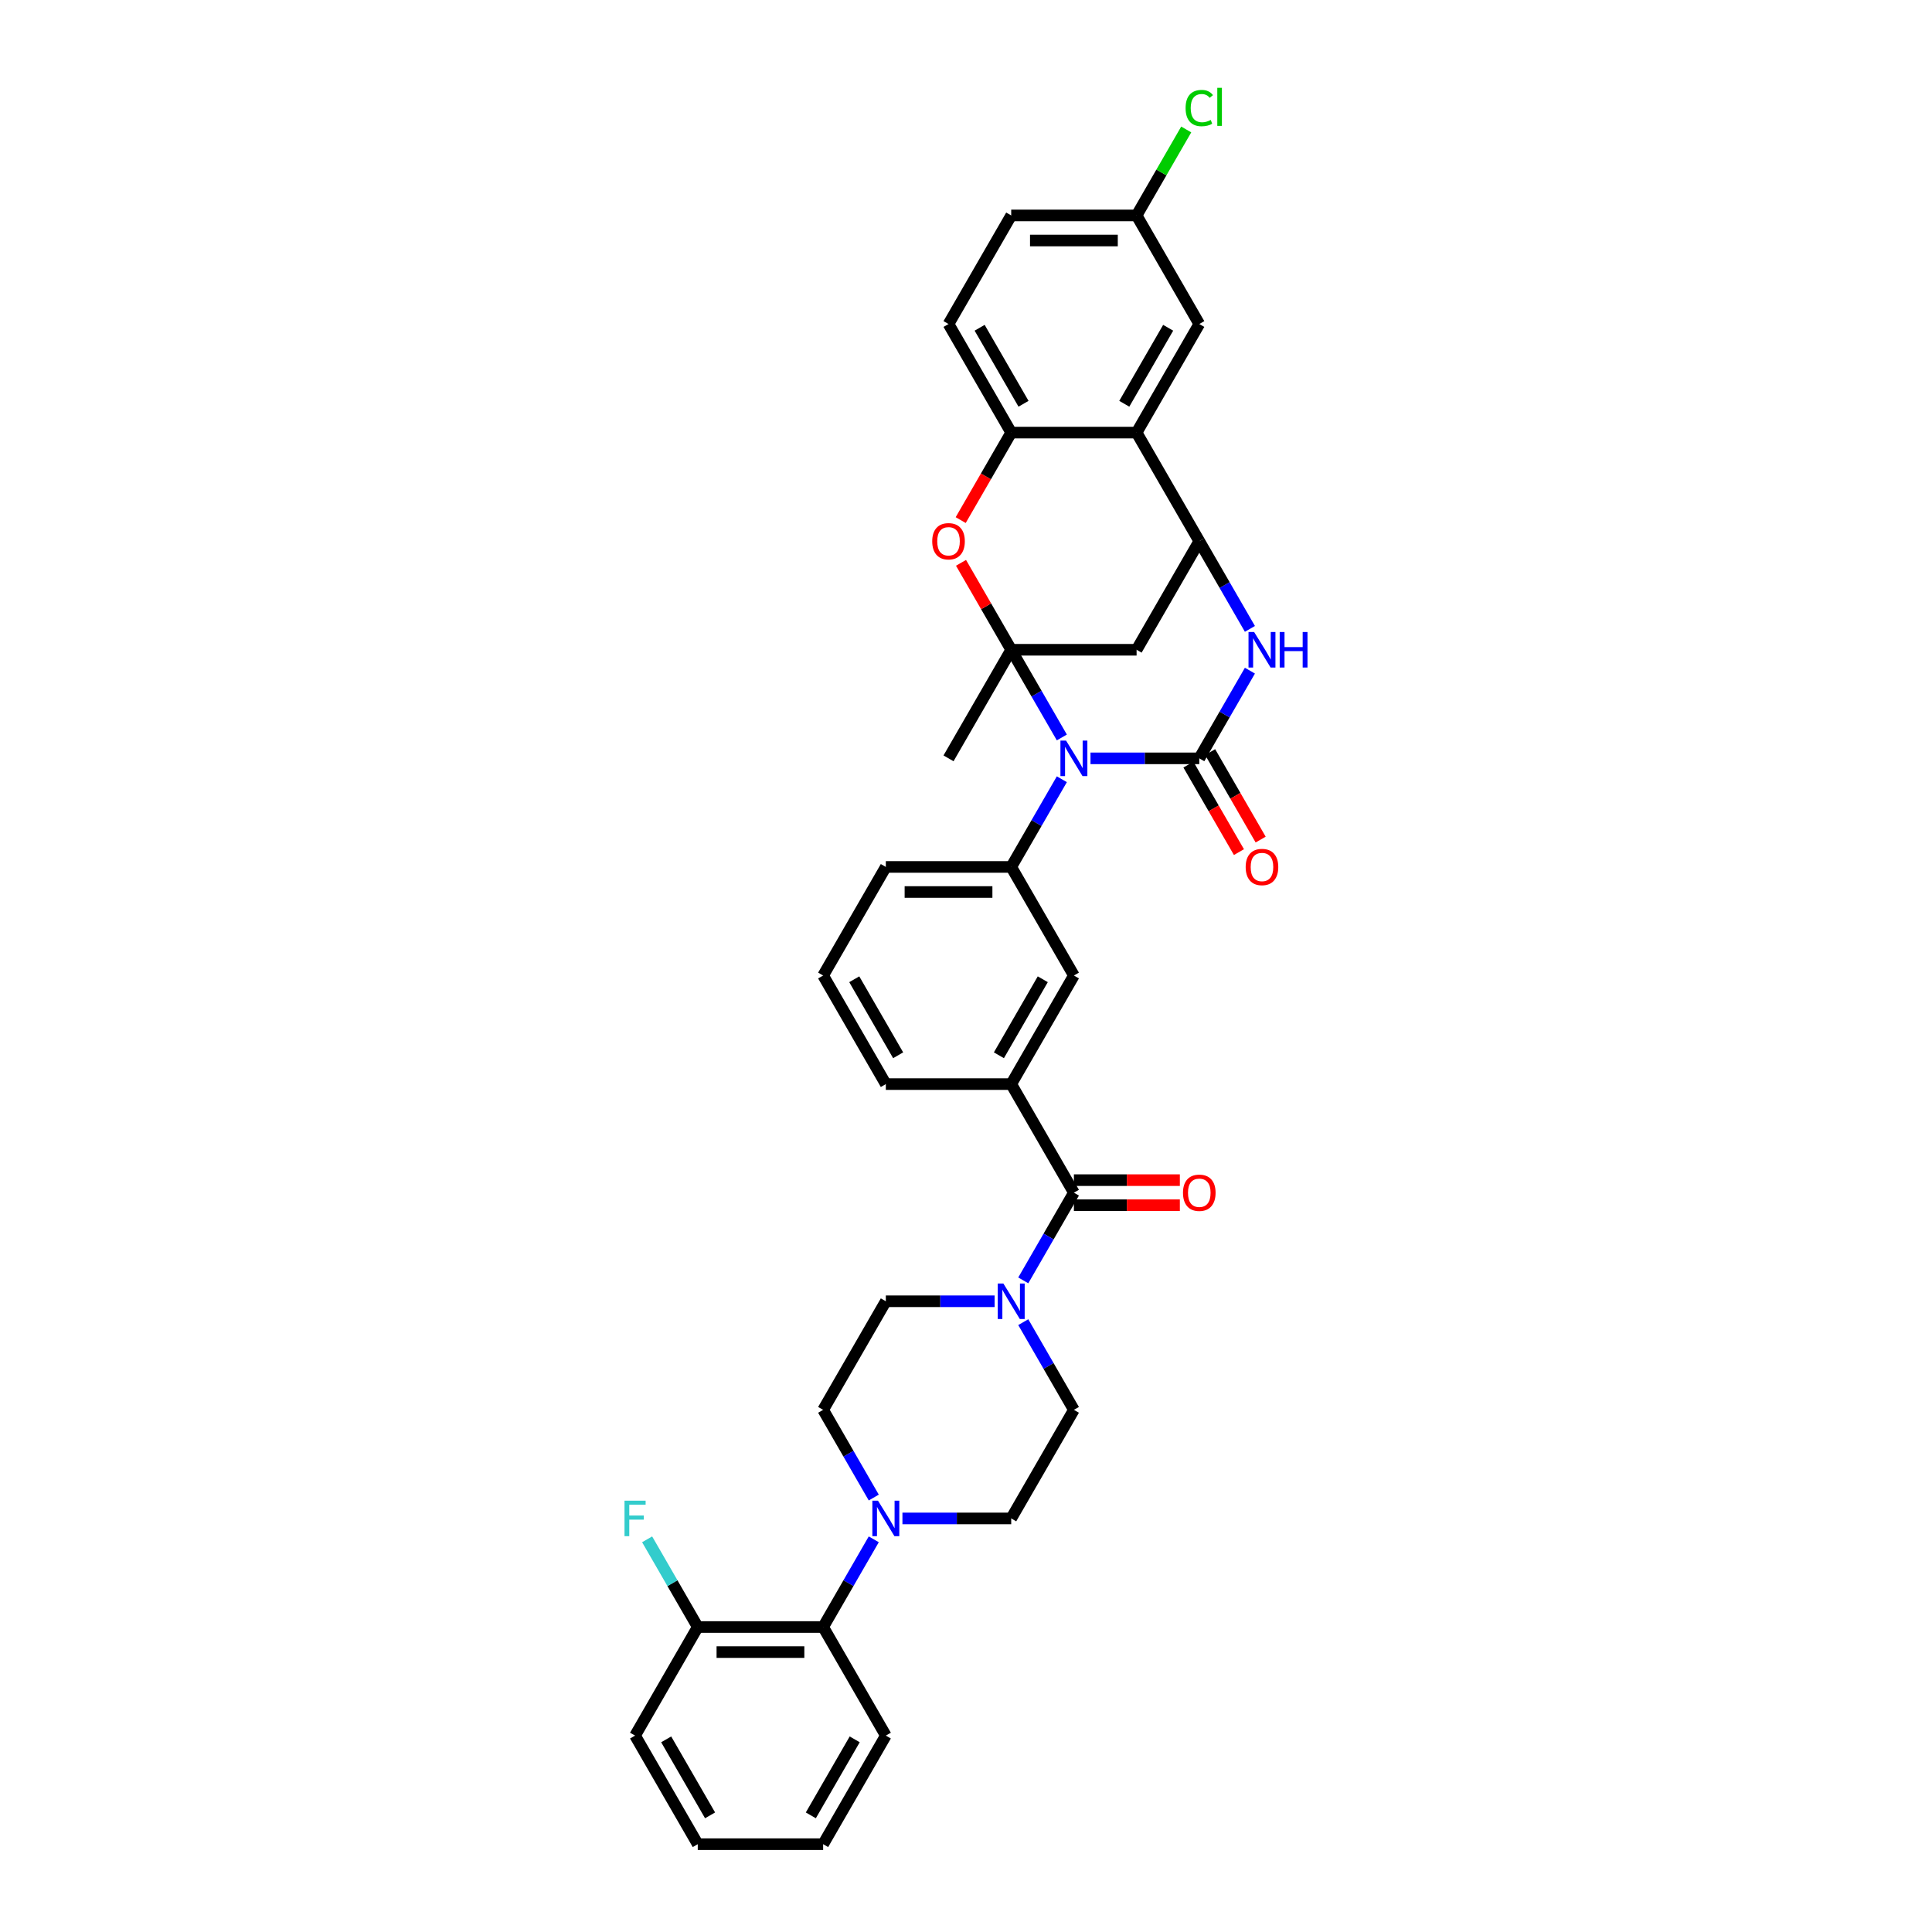 <?xml version='1.0' encoding='iso-8859-1'?>
<svg version='1.1' baseProfile='full'
              xmlns='http://www.w3.org/2000/svg'
                      xmlns:rdkit='http://www.rdkit.org/xml'
                      xmlns:xlink='http://www.w3.org/1999/xlink'
                  xml:space='preserve'
width='1000px' height='1000px' viewBox='0 0 1000 1000'>
<!-- END OF HEADER -->
<rect style='opacity:1.0;fill:#FFFFFF;stroke:none' width='1000' height='1000' x='0' y='0'> </rect>
<path class='bond-0' d='M 549.608,381.709 L 536.505,359.014' style='fill:none;fill-rule:evenodd;stroke:#0000FF;stroke-width:6px;stroke-linecap:butt;stroke-linejoin:miter;stroke-opacity:1' />
<path class='bond-0' d='M 536.505,359.014 L 523.402,336.318' style='fill:none;fill-rule:evenodd;stroke:#000000;stroke-width:6px;stroke-linecap:butt;stroke-linejoin:miter;stroke-opacity:1' />
<path class='bond-1' d='M 564.443,392.521 L 592.595,392.521' style='fill:none;fill-rule:evenodd;stroke:#0000FF;stroke-width:6px;stroke-linecap:butt;stroke-linejoin:miter;stroke-opacity:1' />
<path class='bond-1' d='M 592.595,392.521 L 620.747,392.521' style='fill:none;fill-rule:evenodd;stroke:#000000;stroke-width:6px;stroke-linecap:butt;stroke-linejoin:miter;stroke-opacity:1' />
<path class='bond-7' d='M 549.608,403.333 L 536.505,426.028' style='fill:none;fill-rule:evenodd;stroke:#0000FF;stroke-width:6px;stroke-linecap:butt;stroke-linejoin:miter;stroke-opacity:1' />
<path class='bond-7' d='M 536.505,426.028 L 523.402,448.723' style='fill:none;fill-rule:evenodd;stroke:#000000;stroke-width:6px;stroke-linecap:butt;stroke-linejoin:miter;stroke-opacity:1' />
<path class='bond-4' d='M 523.402,336.318 L 510.411,313.818' style='fill:none;fill-rule:evenodd;stroke:#000000;stroke-width:6px;stroke-linecap:butt;stroke-linejoin:miter;stroke-opacity:1' />
<path class='bond-4' d='M 510.411,313.818 L 497.42,291.317' style='fill:none;fill-rule:evenodd;stroke:#FF0000;stroke-width:6px;stroke-linecap:butt;stroke-linejoin:miter;stroke-opacity:1' />
<path class='bond-5' d='M 523.402,336.318 L 588.299,336.318' style='fill:none;fill-rule:evenodd;stroke:#000000;stroke-width:6px;stroke-linecap:butt;stroke-linejoin:miter;stroke-opacity:1' />
<path class='bond-24' d='M 523.402,336.318 L 490.953,392.521' style='fill:none;fill-rule:evenodd;stroke:#000000;stroke-width:6px;stroke-linecap:butt;stroke-linejoin:miter;stroke-opacity:1' />
<path class='bond-2' d='M 620.747,392.521 L 633.851,369.825' style='fill:none;fill-rule:evenodd;stroke:#000000;stroke-width:6px;stroke-linecap:butt;stroke-linejoin:miter;stroke-opacity:1' />
<path class='bond-2' d='M 633.851,369.825 L 646.954,347.13' style='fill:none;fill-rule:evenodd;stroke:#0000FF;stroke-width:6px;stroke-linecap:butt;stroke-linejoin:miter;stroke-opacity:1' />
<path class='bond-15' d='M 615.127,395.766 L 628.2,418.409' style='fill:none;fill-rule:evenodd;stroke:#000000;stroke-width:6px;stroke-linecap:butt;stroke-linejoin:miter;stroke-opacity:1' />
<path class='bond-15' d='M 628.2,418.409 L 641.273,441.052' style='fill:none;fill-rule:evenodd;stroke:#FF0000;stroke-width:6px;stroke-linecap:butt;stroke-linejoin:miter;stroke-opacity:1' />
<path class='bond-15' d='M 626.368,389.276 L 639.441,411.919' style='fill:none;fill-rule:evenodd;stroke:#000000;stroke-width:6px;stroke-linecap:butt;stroke-linejoin:miter;stroke-opacity:1' />
<path class='bond-15' d='M 639.441,411.919 L 652.514,434.563' style='fill:none;fill-rule:evenodd;stroke:#FF0000;stroke-width:6px;stroke-linecap:butt;stroke-linejoin:miter;stroke-opacity:1' />
<path class='bond-3' d='M 646.954,325.506 L 633.851,302.811' style='fill:none;fill-rule:evenodd;stroke:#0000FF;stroke-width:6px;stroke-linecap:butt;stroke-linejoin:miter;stroke-opacity:1' />
<path class='bond-3' d='M 633.851,302.811 L 620.747,280.116' style='fill:none;fill-rule:evenodd;stroke:#000000;stroke-width:6px;stroke-linecap:butt;stroke-linejoin:miter;stroke-opacity:1' />
<path class='bond-6' d='M 620.747,280.116 L 588.299,223.913' style='fill:none;fill-rule:evenodd;stroke:#000000;stroke-width:6px;stroke-linecap:butt;stroke-linejoin:miter;stroke-opacity:1' />
<path class='bond-36' d='M 620.747,280.116 L 588.299,336.318' style='fill:none;fill-rule:evenodd;stroke:#000000;stroke-width:6px;stroke-linecap:butt;stroke-linejoin:miter;stroke-opacity:1' />
<path class='bond-10' d='M 497.256,269.2 L 510.329,246.557' style='fill:none;fill-rule:evenodd;stroke:#FF0000;stroke-width:6px;stroke-linecap:butt;stroke-linejoin:miter;stroke-opacity:1' />
<path class='bond-10' d='M 510.329,246.557 L 523.402,223.913' style='fill:none;fill-rule:evenodd;stroke:#000000;stroke-width:6px;stroke-linecap:butt;stroke-linejoin:miter;stroke-opacity:1' />
<path class='bond-16' d='M 588.299,223.913 L 620.747,167.711' style='fill:none;fill-rule:evenodd;stroke:#000000;stroke-width:6px;stroke-linecap:butt;stroke-linejoin:miter;stroke-opacity:1' />
<path class='bond-16' d='M 581.926,208.993 L 604.64,169.652' style='fill:none;fill-rule:evenodd;stroke:#000000;stroke-width:6px;stroke-linecap:butt;stroke-linejoin:miter;stroke-opacity:1' />
<path class='bond-37' d='M 588.299,223.913 L 523.402,223.913' style='fill:none;fill-rule:evenodd;stroke:#000000;stroke-width:6px;stroke-linecap:butt;stroke-linejoin:miter;stroke-opacity:1' />
<path class='bond-13' d='M 523.402,448.723 L 555.85,504.926' style='fill:none;fill-rule:evenodd;stroke:#000000;stroke-width:6px;stroke-linecap:butt;stroke-linejoin:miter;stroke-opacity:1' />
<path class='bond-28' d='M 523.402,448.723 L 458.505,448.723' style='fill:none;fill-rule:evenodd;stroke:#000000;stroke-width:6px;stroke-linecap:butt;stroke-linejoin:miter;stroke-opacity:1' />
<path class='bond-28' d='M 513.667,461.703 L 468.239,461.703' style='fill:none;fill-rule:evenodd;stroke:#000000;stroke-width:6px;stroke-linecap:butt;stroke-linejoin:miter;stroke-opacity:1' />
<path class='bond-8' d='M 555.85,617.331 L 523.402,561.128' style='fill:none;fill-rule:evenodd;stroke:#000000;stroke-width:6px;stroke-linecap:butt;stroke-linejoin:miter;stroke-opacity:1' />
<path class='bond-9' d='M 555.85,617.331 L 542.747,640.026' style='fill:none;fill-rule:evenodd;stroke:#000000;stroke-width:6px;stroke-linecap:butt;stroke-linejoin:miter;stroke-opacity:1' />
<path class='bond-9' d='M 542.747,640.026 L 529.644,662.721' style='fill:none;fill-rule:evenodd;stroke:#0000FF;stroke-width:6px;stroke-linecap:butt;stroke-linejoin:miter;stroke-opacity:1' />
<path class='bond-21' d='M 555.85,623.82 L 583.269,623.82' style='fill:none;fill-rule:evenodd;stroke:#000000;stroke-width:6px;stroke-linecap:butt;stroke-linejoin:miter;stroke-opacity:1' />
<path class='bond-21' d='M 583.269,623.82 L 610.688,623.82' style='fill:none;fill-rule:evenodd;stroke:#FF0000;stroke-width:6px;stroke-linecap:butt;stroke-linejoin:miter;stroke-opacity:1' />
<path class='bond-21' d='M 555.85,610.841 L 583.269,610.841' style='fill:none;fill-rule:evenodd;stroke:#000000;stroke-width:6px;stroke-linecap:butt;stroke-linejoin:miter;stroke-opacity:1' />
<path class='bond-21' d='M 583.269,610.841 L 610.688,610.841' style='fill:none;fill-rule:evenodd;stroke:#FF0000;stroke-width:6px;stroke-linecap:butt;stroke-linejoin:miter;stroke-opacity:1' />
<path class='bond-17' d='M 514.81,673.533 L 486.657,673.533' style='fill:none;fill-rule:evenodd;stroke:#0000FF;stroke-width:6px;stroke-linecap:butt;stroke-linejoin:miter;stroke-opacity:1' />
<path class='bond-17' d='M 486.657,673.533 L 458.505,673.533' style='fill:none;fill-rule:evenodd;stroke:#000000;stroke-width:6px;stroke-linecap:butt;stroke-linejoin:miter;stroke-opacity:1' />
<path class='bond-18' d='M 529.644,684.345 L 542.747,707.04' style='fill:none;fill-rule:evenodd;stroke:#0000FF;stroke-width:6px;stroke-linecap:butt;stroke-linejoin:miter;stroke-opacity:1' />
<path class='bond-18' d='M 542.747,707.04 L 555.85,729.736' style='fill:none;fill-rule:evenodd;stroke:#000000;stroke-width:6px;stroke-linecap:butt;stroke-linejoin:miter;stroke-opacity:1' />
<path class='bond-23' d='M 523.402,223.913 L 490.953,167.711' style='fill:none;fill-rule:evenodd;stroke:#000000;stroke-width:6px;stroke-linecap:butt;stroke-linejoin:miter;stroke-opacity:1' />
<path class='bond-23' d='M 529.775,208.993 L 507.061,169.652' style='fill:none;fill-rule:evenodd;stroke:#000000;stroke-width:6px;stroke-linecap:butt;stroke-linejoin:miter;stroke-opacity:1' />
<path class='bond-11' d='M 467.097,785.938 L 495.25,785.938' style='fill:none;fill-rule:evenodd;stroke:#0000FF;stroke-width:6px;stroke-linecap:butt;stroke-linejoin:miter;stroke-opacity:1' />
<path class='bond-11' d='M 495.25,785.938 L 523.402,785.938' style='fill:none;fill-rule:evenodd;stroke:#000000;stroke-width:6px;stroke-linecap:butt;stroke-linejoin:miter;stroke-opacity:1' />
<path class='bond-14' d='M 452.263,796.75 L 439.159,819.445' style='fill:none;fill-rule:evenodd;stroke:#0000FF;stroke-width:6px;stroke-linecap:butt;stroke-linejoin:miter;stroke-opacity:1' />
<path class='bond-14' d='M 439.159,819.445 L 426.056,842.141' style='fill:none;fill-rule:evenodd;stroke:#000000;stroke-width:6px;stroke-linecap:butt;stroke-linejoin:miter;stroke-opacity:1' />
<path class='bond-40' d='M 452.263,775.126 L 439.159,752.431' style='fill:none;fill-rule:evenodd;stroke:#0000FF;stroke-width:6px;stroke-linecap:butt;stroke-linejoin:miter;stroke-opacity:1' />
<path class='bond-40' d='M 439.159,752.431 L 426.056,729.736' style='fill:none;fill-rule:evenodd;stroke:#000000;stroke-width:6px;stroke-linecap:butt;stroke-linejoin:miter;stroke-opacity:1' />
<path class='bond-12' d='M 523.402,561.128 L 555.85,504.926' style='fill:none;fill-rule:evenodd;stroke:#000000;stroke-width:6px;stroke-linecap:butt;stroke-linejoin:miter;stroke-opacity:1' />
<path class='bond-12' d='M 517.029,546.208 L 539.743,506.866' style='fill:none;fill-rule:evenodd;stroke:#000000;stroke-width:6px;stroke-linecap:butt;stroke-linejoin:miter;stroke-opacity:1' />
<path class='bond-38' d='M 523.402,561.128 L 458.505,561.128' style='fill:none;fill-rule:evenodd;stroke:#000000;stroke-width:6px;stroke-linecap:butt;stroke-linejoin:miter;stroke-opacity:1' />
<path class='bond-22' d='M 426.056,842.141 L 361.159,842.141' style='fill:none;fill-rule:evenodd;stroke:#000000;stroke-width:6px;stroke-linecap:butt;stroke-linejoin:miter;stroke-opacity:1' />
<path class='bond-22' d='M 416.322,855.12 L 370.894,855.12' style='fill:none;fill-rule:evenodd;stroke:#000000;stroke-width:6px;stroke-linecap:butt;stroke-linejoin:miter;stroke-opacity:1' />
<path class='bond-32' d='M 426.056,842.141 L 458.505,898.343' style='fill:none;fill-rule:evenodd;stroke:#000000;stroke-width:6px;stroke-linecap:butt;stroke-linejoin:miter;stroke-opacity:1' />
<path class='bond-25' d='M 620.747,167.711 L 588.299,111.508' style='fill:none;fill-rule:evenodd;stroke:#000000;stroke-width:6px;stroke-linecap:butt;stroke-linejoin:miter;stroke-opacity:1' />
<path class='bond-20' d='M 458.505,673.533 L 426.056,729.736' style='fill:none;fill-rule:evenodd;stroke:#000000;stroke-width:6px;stroke-linecap:butt;stroke-linejoin:miter;stroke-opacity:1' />
<path class='bond-19' d='M 555.85,729.736 L 523.402,785.938' style='fill:none;fill-rule:evenodd;stroke:#000000;stroke-width:6px;stroke-linecap:butt;stroke-linejoin:miter;stroke-opacity:1' />
<path class='bond-26' d='M 361.159,842.141 L 348.056,819.445' style='fill:none;fill-rule:evenodd;stroke:#000000;stroke-width:6px;stroke-linecap:butt;stroke-linejoin:miter;stroke-opacity:1' />
<path class='bond-26' d='M 348.056,819.445 L 334.953,796.75' style='fill:none;fill-rule:evenodd;stroke:#33CCCC;stroke-width:6px;stroke-linecap:butt;stroke-linejoin:miter;stroke-opacity:1' />
<path class='bond-33' d='M 361.159,842.141 L 328.711,898.343' style='fill:none;fill-rule:evenodd;stroke:#000000;stroke-width:6px;stroke-linecap:butt;stroke-linejoin:miter;stroke-opacity:1' />
<path class='bond-27' d='M 490.953,167.711 L 523.402,111.508' style='fill:none;fill-rule:evenodd;stroke:#000000;stroke-width:6px;stroke-linecap:butt;stroke-linejoin:miter;stroke-opacity:1' />
<path class='bond-29' d='M 588.299,111.508 L 601.144,89.261' style='fill:none;fill-rule:evenodd;stroke:#000000;stroke-width:6px;stroke-linecap:butt;stroke-linejoin:miter;stroke-opacity:1' />
<path class='bond-29' d='M 601.144,89.261 L 613.988,67.013' style='fill:none;fill-rule:evenodd;stroke:#00CC00;stroke-width:6px;stroke-linecap:butt;stroke-linejoin:miter;stroke-opacity:1' />
<path class='bond-39' d='M 588.299,111.508 L 523.402,111.508' style='fill:none;fill-rule:evenodd;stroke:#000000;stroke-width:6px;stroke-linecap:butt;stroke-linejoin:miter;stroke-opacity:1' />
<path class='bond-39' d='M 578.564,124.488 L 533.136,124.488' style='fill:none;fill-rule:evenodd;stroke:#000000;stroke-width:6px;stroke-linecap:butt;stroke-linejoin:miter;stroke-opacity:1' />
<path class='bond-31' d='M 458.505,448.723 L 426.056,504.926' style='fill:none;fill-rule:evenodd;stroke:#000000;stroke-width:6px;stroke-linecap:butt;stroke-linejoin:miter;stroke-opacity:1' />
<path class='bond-30' d='M 458.505,561.128 L 426.056,504.926' style='fill:none;fill-rule:evenodd;stroke:#000000;stroke-width:6px;stroke-linecap:butt;stroke-linejoin:miter;stroke-opacity:1' />
<path class='bond-30' d='M 464.878,546.208 L 442.164,506.866' style='fill:none;fill-rule:evenodd;stroke:#000000;stroke-width:6px;stroke-linecap:butt;stroke-linejoin:miter;stroke-opacity:1' />
<path class='bond-34' d='M 458.505,898.343 L 426.056,954.545' style='fill:none;fill-rule:evenodd;stroke:#000000;stroke-width:6px;stroke-linecap:butt;stroke-linejoin:miter;stroke-opacity:1' />
<path class='bond-34' d='M 442.397,900.284 L 419.683,939.625' style='fill:none;fill-rule:evenodd;stroke:#000000;stroke-width:6px;stroke-linecap:butt;stroke-linejoin:miter;stroke-opacity:1' />
<path class='bond-41' d='M 328.711,898.343 L 361.159,954.545' style='fill:none;fill-rule:evenodd;stroke:#000000;stroke-width:6px;stroke-linecap:butt;stroke-linejoin:miter;stroke-opacity:1' />
<path class='bond-41' d='M 344.819,900.284 L 367.533,939.625' style='fill:none;fill-rule:evenodd;stroke:#000000;stroke-width:6px;stroke-linecap:butt;stroke-linejoin:miter;stroke-opacity:1' />
<path class='bond-35' d='M 426.056,954.545 L 361.159,954.545' style='fill:none;fill-rule:evenodd;stroke:#000000;stroke-width:6px;stroke-linecap:butt;stroke-linejoin:miter;stroke-opacity:1' />
<path  class='atom-0' d='M 551.788 383.331
L 557.81 393.066
Q 558.407 394.026, 559.368 395.766
Q 560.328 397.505, 560.38 397.609
L 560.38 383.331
L 562.82 383.331
L 562.82 401.71
L 560.302 401.71
L 553.839 391.067
Q 553.086 389.821, 552.281 388.393
Q 551.502 386.966, 551.269 386.524
L 551.269 401.71
L 548.88 401.71
L 548.88 383.331
L 551.788 383.331
' fill='#0000FF'/>
<path  class='atom-3' d='M 649.133 327.129
L 655.156 336.863
Q 655.753 337.824, 656.713 339.563
Q 657.674 341.302, 657.726 341.406
L 657.726 327.129
L 660.166 327.129
L 660.166 345.508
L 657.648 345.508
L 651.184 334.865
Q 650.431 333.619, 649.627 332.191
Q 648.848 330.763, 648.614 330.322
L 648.614 345.508
L 646.226 345.508
L 646.226 327.129
L 649.133 327.129
' fill='#0000FF'/>
<path  class='atom-3' d='M 662.372 327.129
L 664.864 327.129
L 664.864 334.942
L 674.261 334.942
L 674.261 327.129
L 676.754 327.129
L 676.754 345.508
L 674.261 345.508
L 674.261 337.019
L 664.864 337.019
L 664.864 345.508
L 662.372 345.508
L 662.372 327.129
' fill='#0000FF'/>
<path  class='atom-5' d='M 482.517 280.168
Q 482.517 275.755, 484.697 273.289
Q 486.878 270.823, 490.953 270.823
Q 495.029 270.823, 497.209 273.289
Q 499.39 275.755, 499.39 280.168
Q 499.39 284.633, 497.183 287.177
Q 494.977 289.695, 490.953 289.695
Q 486.904 289.695, 484.697 287.177
Q 482.517 284.659, 482.517 280.168
M 490.953 287.618
Q 493.757 287.618, 495.263 285.749
Q 496.794 283.854, 496.794 280.168
Q 496.794 276.559, 495.263 274.742
Q 493.757 272.899, 490.953 272.899
Q 488.15 272.899, 486.618 274.716
Q 485.113 276.533, 485.113 280.168
Q 485.113 283.88, 486.618 285.749
Q 488.15 287.618, 490.953 287.618
' fill='#FF0000'/>
<path  class='atom-10' d='M 519.339 664.344
L 525.362 674.078
Q 525.959 675.039, 526.919 676.778
Q 527.88 678.517, 527.932 678.621
L 527.932 664.344
L 530.372 664.344
L 530.372 682.723
L 527.854 682.723
L 521.39 672.079
Q 520.637 670.833, 519.833 669.406
Q 519.054 667.978, 518.82 667.537
L 518.82 682.723
L 516.432 682.723
L 516.432 664.344
L 519.339 664.344
' fill='#0000FF'/>
<path  class='atom-12' d='M 454.442 776.749
L 460.465 786.483
Q 461.062 787.444, 462.022 789.183
Q 462.983 790.922, 463.035 791.026
L 463.035 776.749
L 465.475 776.749
L 465.475 795.127
L 462.957 795.127
L 456.493 784.484
Q 455.74 783.238, 454.936 781.811
Q 454.157 780.383, 453.923 779.942
L 453.923 795.127
L 451.535 795.127
L 451.535 776.749
L 454.442 776.749
' fill='#0000FF'/>
<path  class='atom-16' d='M 644.759 448.775
Q 644.759 444.362, 646.94 441.896
Q 649.12 439.43, 653.196 439.43
Q 657.271 439.43, 659.452 441.896
Q 661.633 444.362, 661.633 448.775
Q 661.633 453.24, 659.426 455.784
Q 657.22 458.302, 653.196 458.302
Q 649.146 458.302, 646.94 455.784
Q 644.759 453.266, 644.759 448.775
M 653.196 456.225
Q 655.999 456.225, 657.505 454.356
Q 659.037 452.461, 659.037 448.775
Q 659.037 445.167, 657.505 443.35
Q 655.999 441.507, 653.196 441.507
Q 650.392 441.507, 648.861 443.324
Q 647.355 445.141, 647.355 448.775
Q 647.355 452.487, 648.861 454.356
Q 650.392 456.225, 653.196 456.225
' fill='#FF0000'/>
<path  class='atom-22' d='M 612.311 617.383
Q 612.311 612.97, 614.491 610.503
Q 616.672 608.037, 620.747 608.037
Q 624.823 608.037, 627.003 610.503
Q 629.184 612.97, 629.184 617.383
Q 629.184 621.847, 626.978 624.391
Q 624.771 626.909, 620.747 626.909
Q 616.698 626.909, 614.491 624.391
Q 612.311 621.873, 612.311 617.383
M 620.747 624.833
Q 623.551 624.833, 625.057 622.964
Q 626.588 621.069, 626.588 617.383
Q 626.588 613.774, 625.057 611.957
Q 623.551 610.114, 620.747 610.114
Q 617.944 610.114, 616.412 611.931
Q 614.907 613.748, 614.907 617.383
Q 614.907 621.095, 616.412 622.964
Q 617.944 624.833, 620.747 624.833
' fill='#FF0000'/>
<path  class='atom-27' d='M 323.246 776.749
L 334.175 776.749
L 334.175 778.851
L 325.713 778.851
L 325.713 784.432
L 333.241 784.432
L 333.241 786.561
L 325.713 786.561
L 325.713 795.127
L 323.246 795.127
L 323.246 776.749
' fill='#33CCCC'/>
<path  class='atom-30' d='M 613.661 55.942
Q 613.661 51.373, 615.789 48.985
Q 617.944 46.571, 622.019 46.571
Q 625.809 46.571, 627.834 49.245
L 626.121 50.646
Q 624.641 48.699, 622.019 48.699
Q 619.242 48.699, 617.762 50.568
Q 616.308 52.411, 616.308 55.942
Q 616.308 59.576, 617.814 61.445
Q 619.346 63.314, 622.305 63.314
Q 624.33 63.314, 626.692 62.094
L 627.419 64.041
Q 626.458 64.664, 625.005 65.028
Q 623.551 65.391, 621.942 65.391
Q 617.944 65.391, 615.789 62.951
Q 613.661 60.511, 613.661 55.942
' fill='#00CC00'/>
<path  class='atom-30' d='M 630.067 45.455
L 632.455 45.455
L 632.455 65.157
L 630.067 65.157
L 630.067 45.455
' fill='#00CC00'/>
</svg>
